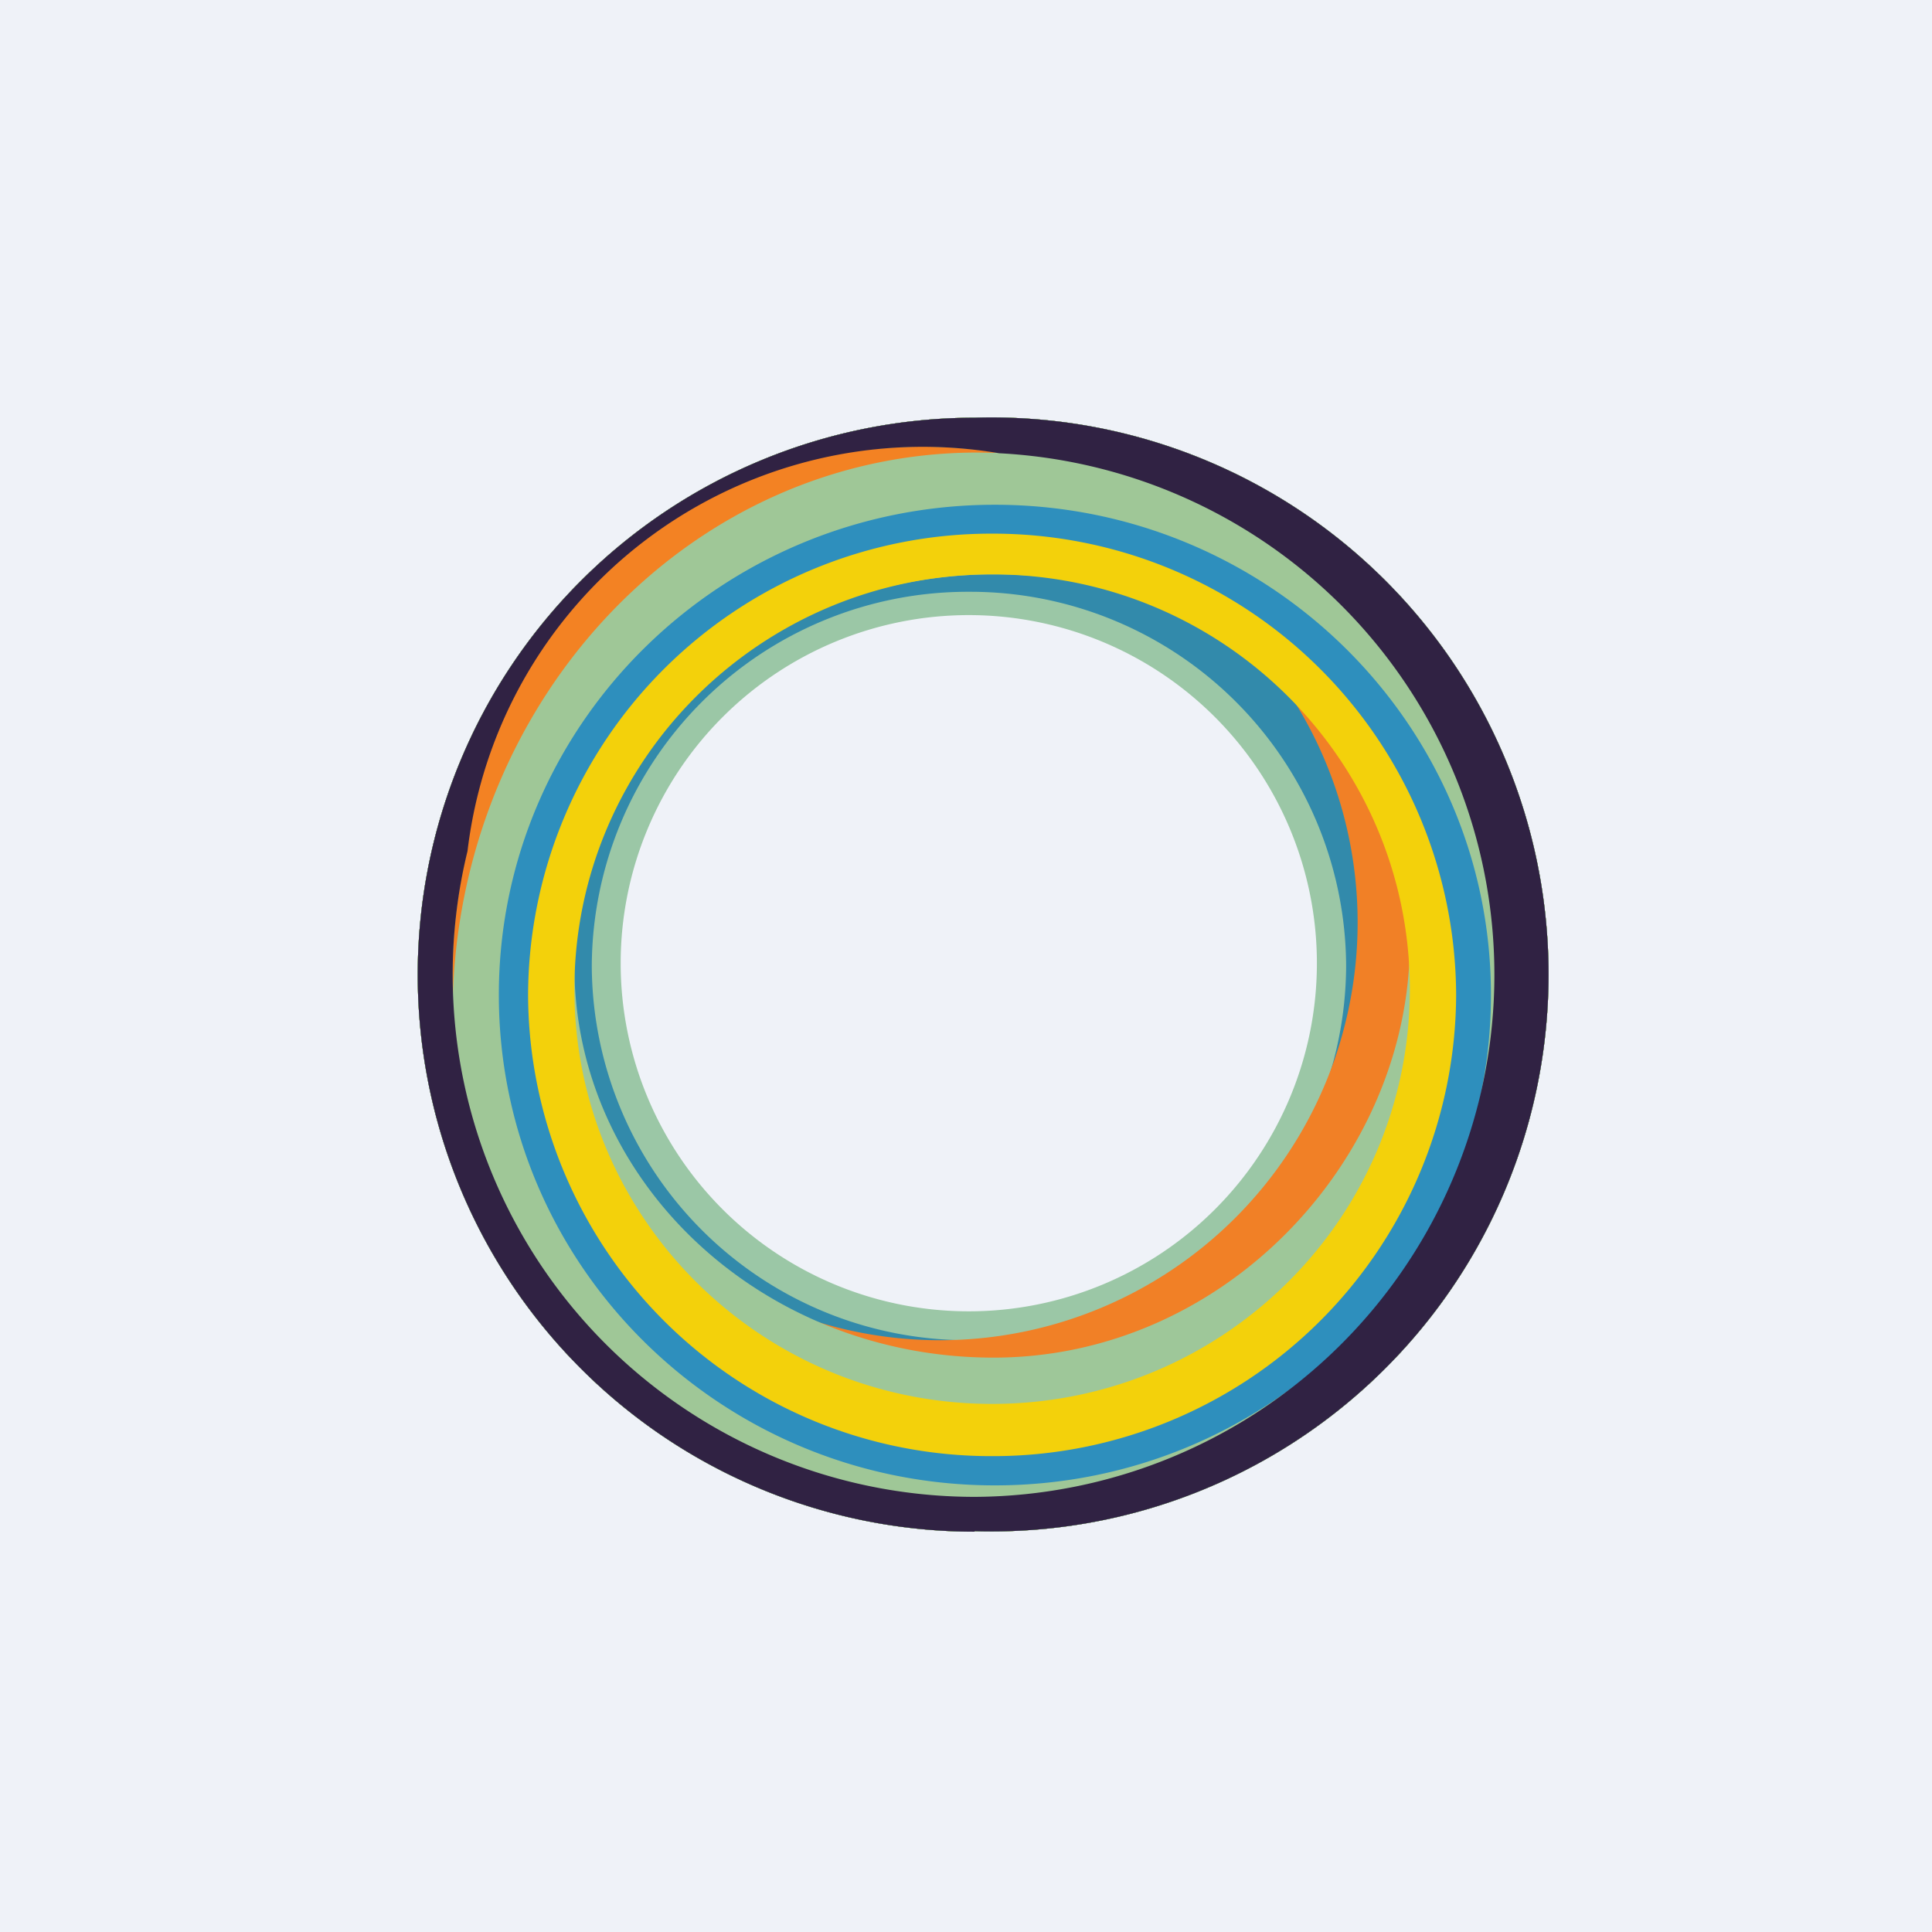 <svg xmlns="http://www.w3.org/2000/svg" viewBox="0 0 55.5 55.5"><path fill="#EFF2F8" d="M0 0h55.5v55.5H0Z"/><path fill="#9BC7A6" fill-rule="evenodd" d="M27.99 43.985A16 16 0 1 0 28 12a16 16 0 0 0 0 32Zm-.16-6.315a10 10 0 1 0 0-20 10 10 0 0 0 0 20"/><path fill="#328AAB" fill-rule="evenodd" d="M27.99 43.985A16 16 0 1 0 28 12a16 16 0 0 0 0 32Zm-.16-5.485a10.8 10.8 0 0 0 10.84-10.75A10.8 10.8 0 0 0 27.83 17 10.8 10.8 0 0 0 17 27.75 10.8 10.8 0 0 0 27.83 38.5"/><path fill="#F18026" fill-rule="evenodd" d="M27.99 43.985A16 16 0 1 0 28 12a16 16 0 0 0 0 32ZM27 38.5a12 12 0 1 0 0-24 12 12 0 0 0 0 24"/><path fill="#9EC799" fill-rule="evenodd" d="M27.99 43.985A16 16 0 1 0 28 12a16 16 0 0 0 0 32ZM28.54 39c6.65 0 11.96-5.72 11.96-11.93S35.2 16.5 28.54 16.5c-6.65 0-12.04 5.04-12.04 11.25S21.9 39 28.54 39"/><path fill="#F3D10B" fill-rule="evenodd" d="M27.99 43.985A16 16 0 1 0 28 12a16 16 0 0 0 0 32Zm.51-3.655c6.63 0 12-5.33 12-11.91s-5.37-11.92-12-11.92-12 5.34-12 11.92 5.37 11.91 12 11.91"/><path fill="#2E8FBD" fill-rule="evenodd" d="M27.99 43.985A16 16 0 1 0 28 12a16 16 0 0 0 0 32Zm.51-2.155a13.3 13.3 0 0 0 13.33-13.25A13.3 13.3 0 0 0 28.5 15.33a13.3 13.3 0 0 0-13.33 13.25A13.3 13.3 0 0 0 28.5 41.83"/><path fill="#9FC797" fill-rule="evenodd" d="M27.99 43.985A16 16 0 1 0 28 12a16 16 0 0 0 0 32Zm.59-1.315c7.87 0 14.25-6.3 14.25-14.09 0-7.77-6.38-14.08-14.25-14.08s-14.25 6.3-14.25 14.08 6.38 14.09 14.25 14.09"/><path fill="#F38223" d="M15.41 18.655a16.4 16.4 0 0 1 4.01-3.825 13.5 13.5 0 0 1 9.26-1.82l-.6-.01c-8.14 0-14.77 6.91-15.07 15.56a15.4 15.4 0 0 1 .41-4.12c.25-2.1.87-4.1 2-5.77Z"/><path fill="#302243" fill-rule="evenodd" d="M27.99 43.985A16 16 0 1 0 28 12a16 16 0 0 0 0 32ZM28 43a15 15 0 0 0 .7-29.98 13.17 13.17 0 0 0-15.27 11.43A15 15 0 0 0 28 43"/></svg>